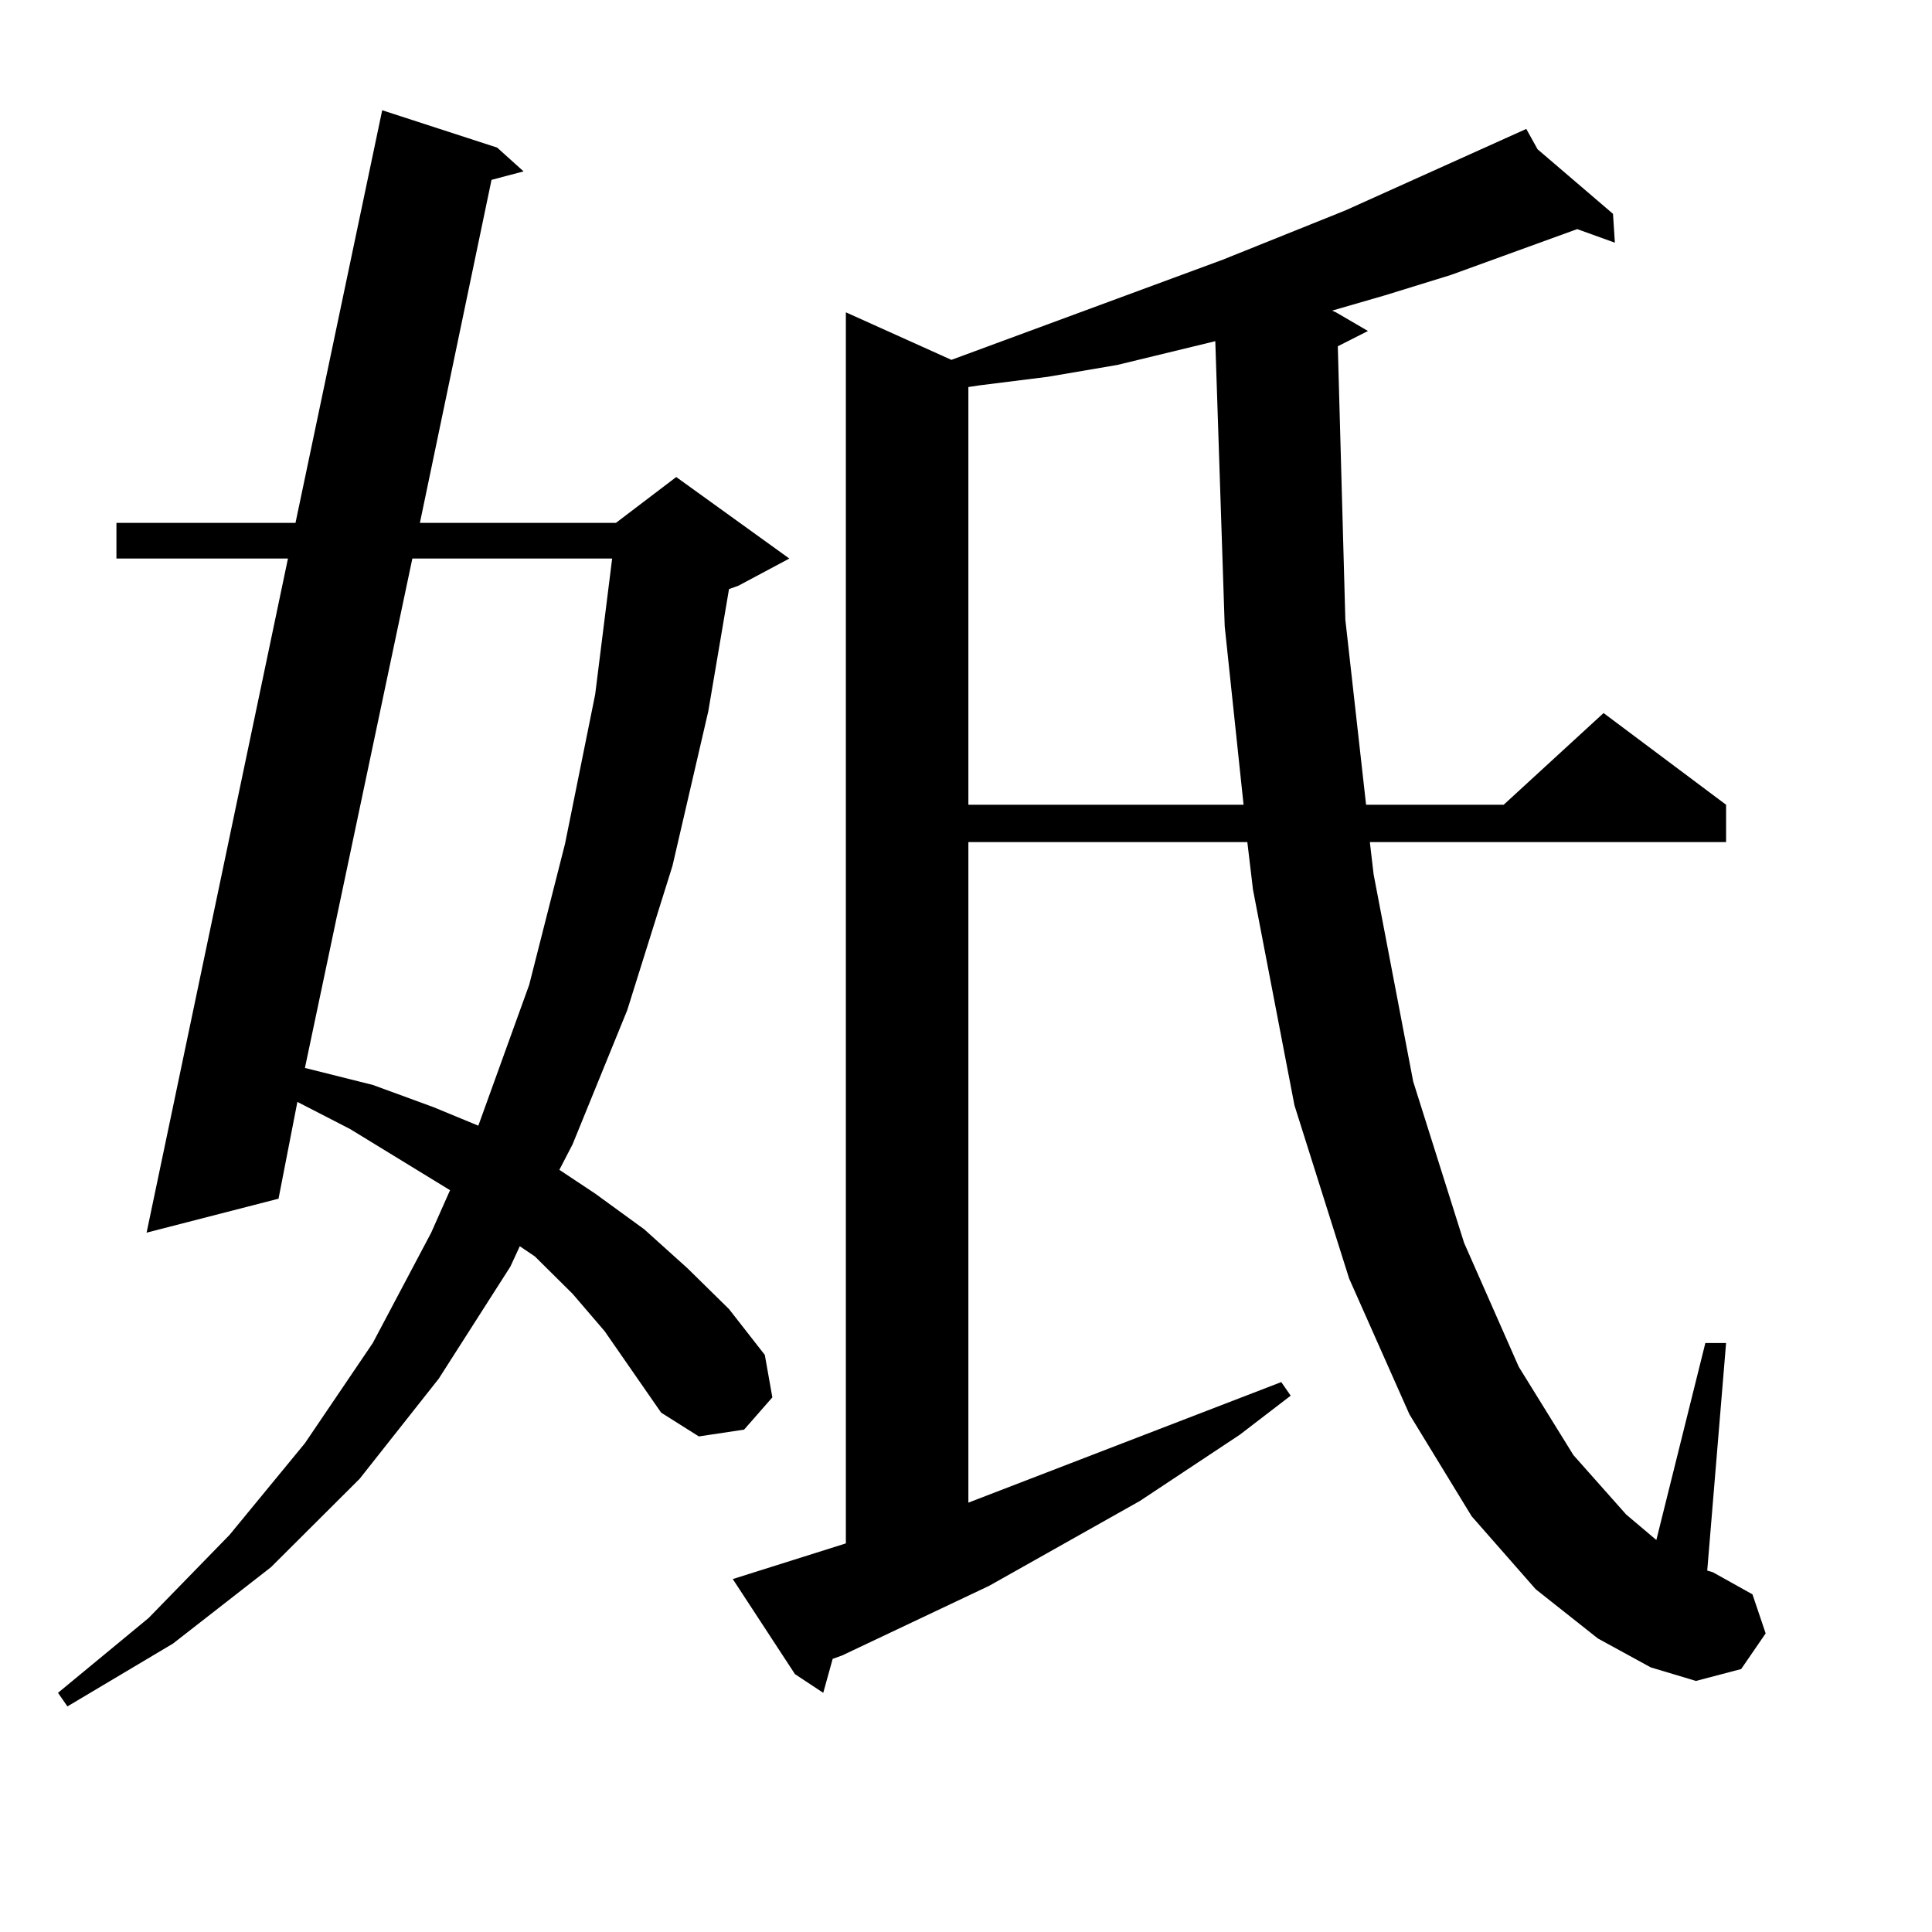 <?xml version="1.0" encoding="utf-8"?>
<!-- Generator: Adobe Illustrator 16.0.0, SVG Export Plug-In . SVG Version: 6.00 Build 0)  -->
<!DOCTYPE svg PUBLIC "-//W3C//DTD SVG 1.1//EN" "http://www.w3.org/Graphics/SVG/1.1/DTD/svg11.dtd">
<svg version="1.1" id="图层_1" xmlns="http://www.w3.org/2000/svg" xmlns:xlink="http://www.w3.org/1999/xlink" x="0px" y="0px"
	 width="1000px" height="1000px" viewBox="0 0 1000 1000" enable-background="new 0 0 1000 1000" xml:space="preserve">
<path d="M312.943,688.996l-16.585-19.336l-19.512-19.336l-7.805-5.273l-4.878,10.547l-37.072,58.008l-40.975,51.855l-45.853,45.703
	l-50.73,39.551l-54.633,32.52l-4.878-7.031l46.828-38.672l41.95-43.066l39.023-47.461l35.121-51.855l30.243-57.129l9.756-21.973
	l-51.706-31.641l-27.316-14.063l-9.756,50.098L75.876,638.02l73.169-348.926H60.267v-18.457h92.681l44.877-213.574l59.511,19.336
	l13.658,12.305l-16.585,4.395l-37.072,177.539h101.461l31.219-23.73l58.535,42.188l-26.341,14.063l-4.878,1.758l-10.731,63.281
	l-18.536,79.98l-23.414,74.707l-28.292,69.434l-6.829,13.184l18.536,12.305l25.365,18.457l22.438,20.215l21.463,21.094l18.536,23.73
	l3.902,21.973l-14.634,16.699l-23.414,3.516l-19.512-12.305L312.943,688.996z M213.434,289.094l-55.608,263.672l35.121,8.789
	l31.219,11.426l23.414,9.668l26.341-72.949l18.536-72.949l15.609-77.344l8.78-70.313H213.434z M692.446,179.23l3.902,141.504
	l10.731,95.801h71.218l51.706-47.461l63.413,47.461v19.336H709.031l1.951,16.699l20.487,107.227l26.341,83.496l28.292,64.16
	l28.292,45.703l27.316,30.762l15.609,13.184l25.365-101.953h10.731l-9.756,117.773l2.927,0.879l20.487,11.426l6.829,20.215
	l-12.683,18.457l-23.414,6.152l-23.414-7.031l-27.316-14.941l-32.194-25.488l-33.17-37.793l-32.194-52.734L698.3,661.75
	l-28.292-89.648L648.545,460.48l-2.927-24.609H501.231v341.895l161.947-62.402l4.878,7.031l-26.341,20.215l-51.706,34.277
	l-78.047,43.945l-76.096,36.035l-4.878,1.758l-4.878,17.578l-14.634-9.668l-32.194-49.219l58.535-18.457V161.652l54.633,24.609
	l140.484-51.855l63.413-25.488l93.656-42.188l5.854,10.547l39.023,33.398l0.976,14.941l-19.512-7.031l-65.364,23.73l-34.146,10.547
	l-27.316,7.91l1.951,0.879l16.585,9.668L692.446,179.23z M629.033,176.594l-50.73,12.305l-36.097,6.152l-35.121,4.395l-5.854,0.879
	v216.211h142.436l-9.756-92.285L629.033,176.594z"/>
</svg>
